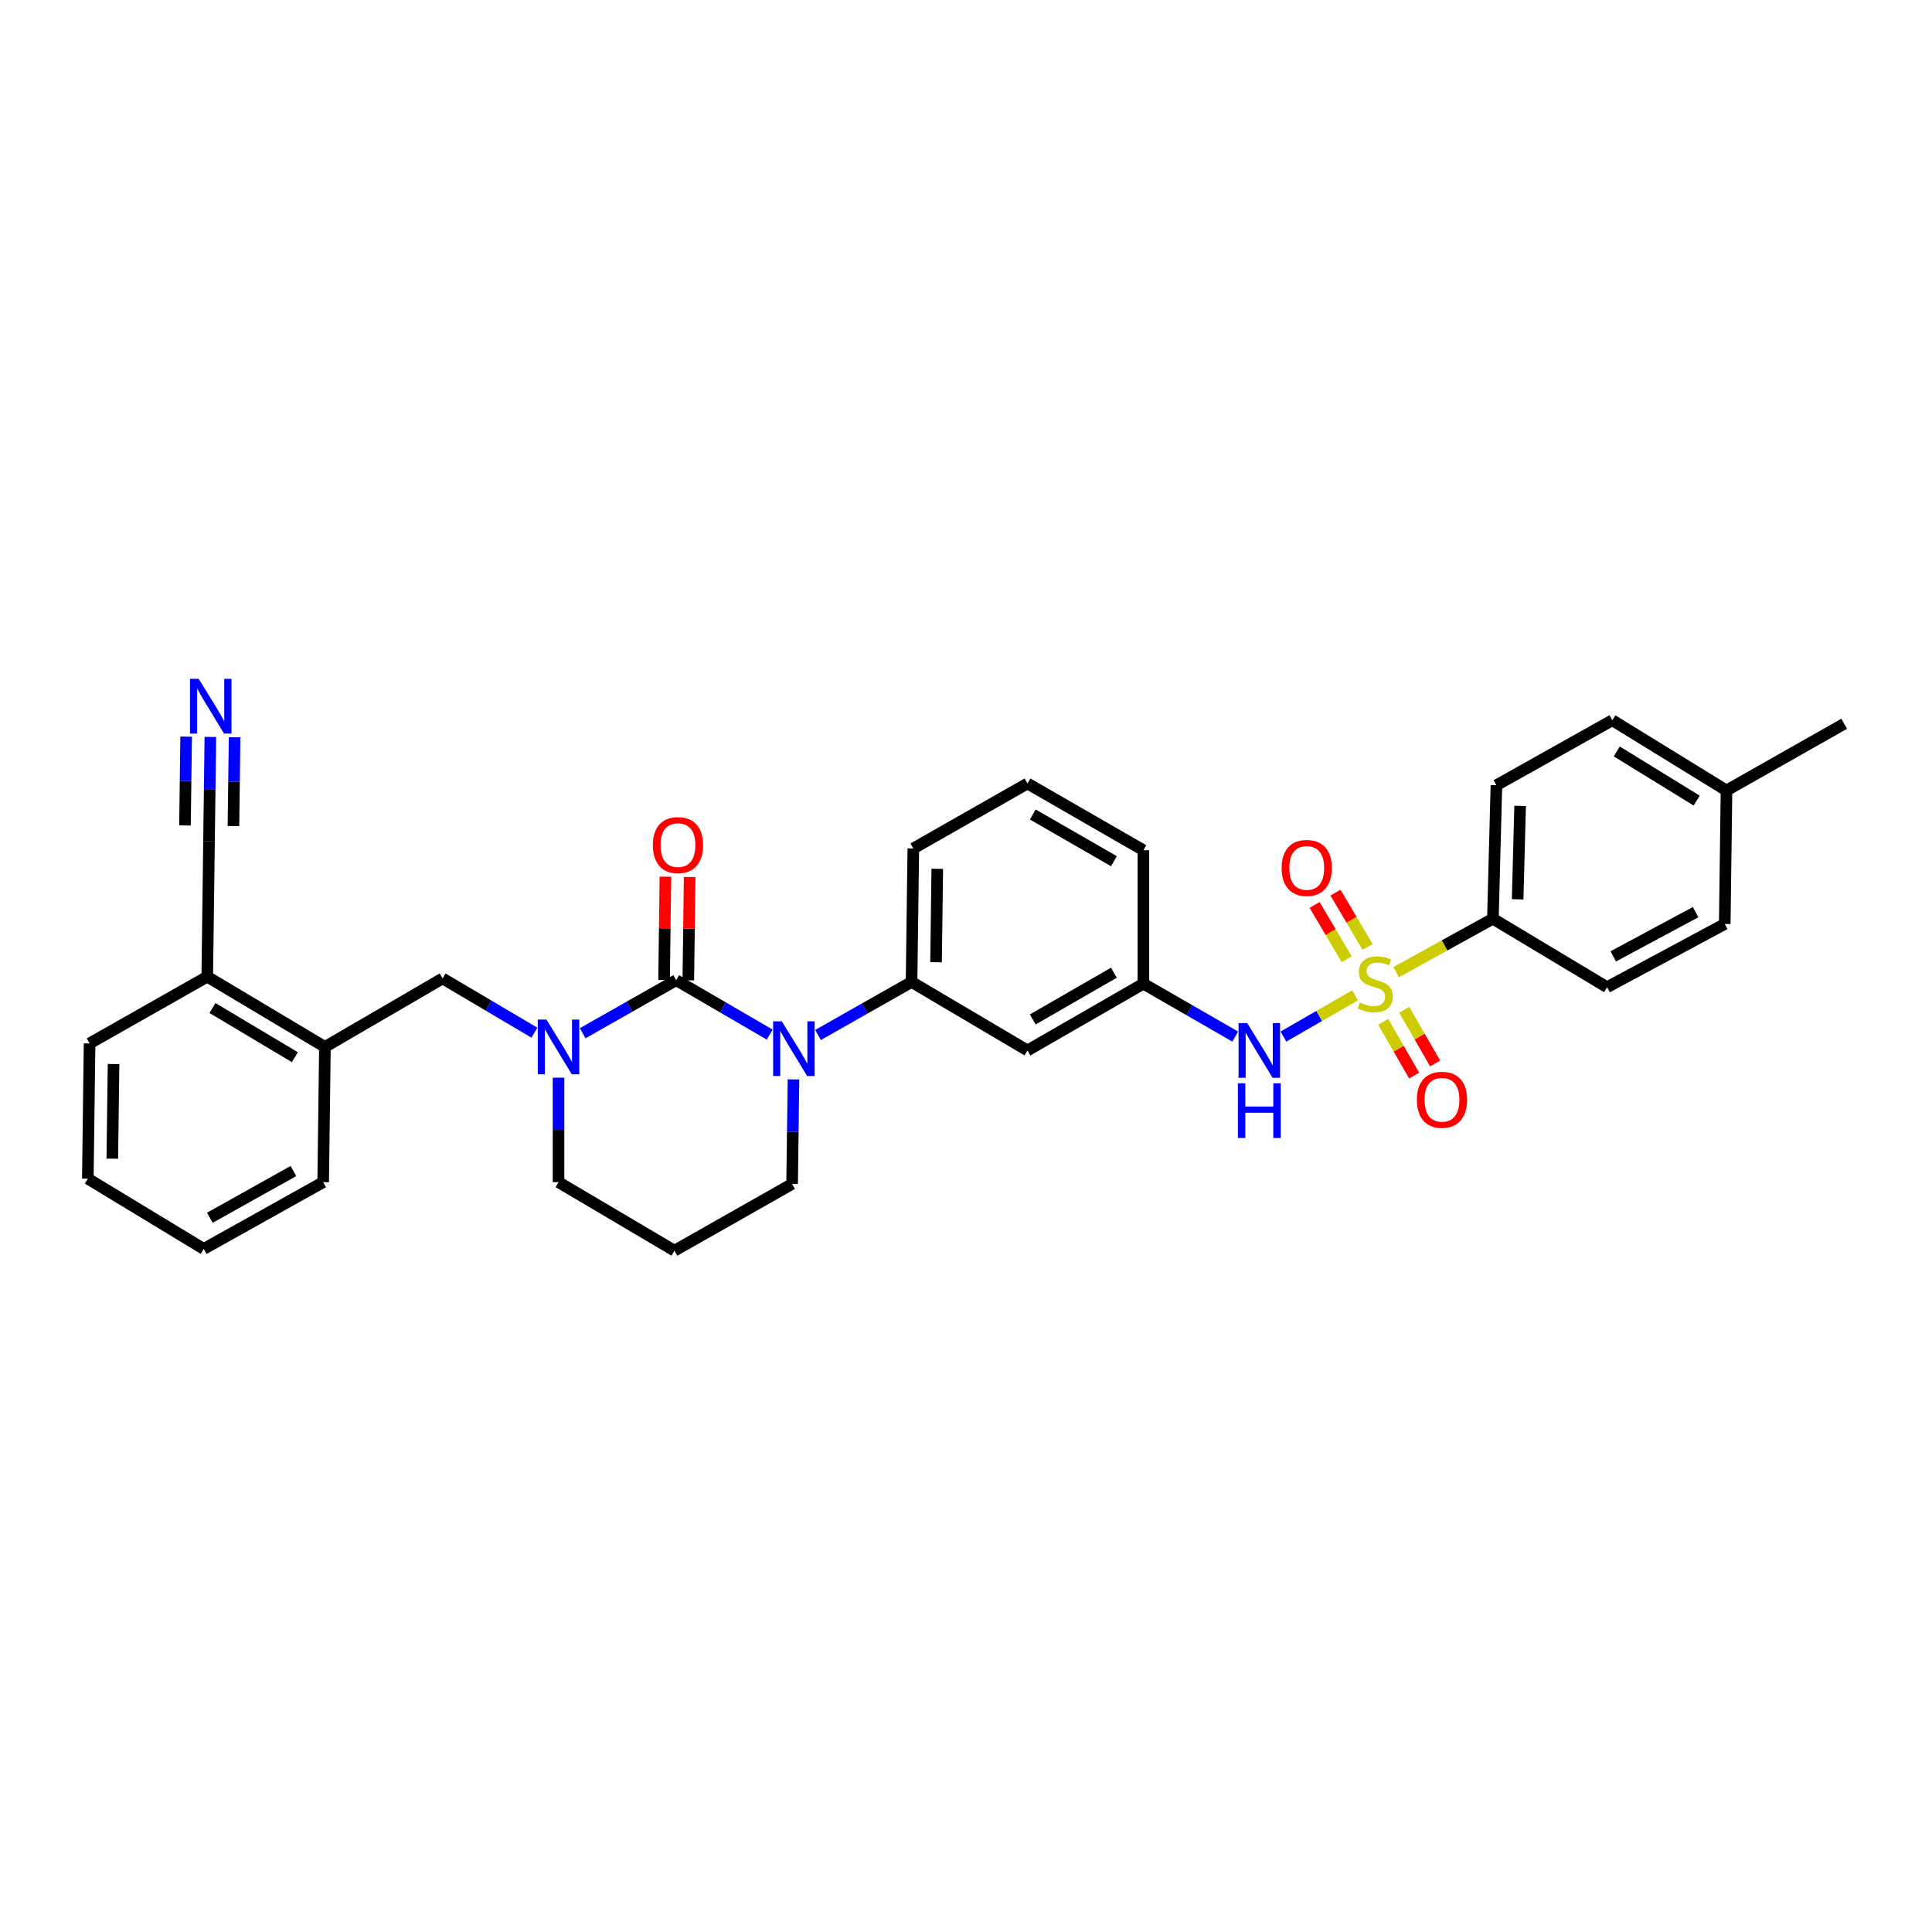 <?xml version='1.0' encoding='iso-8859-1'?>
<svg version='1.1' baseProfile='full'
              xmlns='http://www.w3.org/2000/svg'
                      xmlns:rdkit='http://www.rdkit.org/xml'
                      xmlns:xlink='http://www.w3.org/1999/xlink'
                  xml:space='preserve'
width='1000px' height='1000px' viewBox='0 0 1000 1000'>
<!-- END OF HEADER -->
<rect style='opacity:1.0;fill:#FFFFFF;stroke:none' width='1000' height='1000' x='0' y='0'> </rect>
<path class='bond-0' d='M 772.726,475.53 L 774.544,406.438' style='fill:none;fill-rule:evenodd;stroke:#000000;stroke-width:6px;stroke-linecap:butt;stroke-linejoin:miter;stroke-opacity:1' />
<path class='bond-0' d='M 785.535,465.497 L 786.808,417.132' style='fill:none;fill-rule:evenodd;stroke:#000000;stroke-width:6px;stroke-linecap:butt;stroke-linejoin:miter;stroke-opacity:1' />
<path class='bond-1' d='M 772.726,475.53 L 831.814,510.979' style='fill:none;fill-rule:evenodd;stroke:#000000;stroke-width:6px;stroke-linecap:butt;stroke-linejoin:miter;stroke-opacity:1' />
<path class='bond-2' d='M 772.726,475.53 L 747.682,489.358' style='fill:none;fill-rule:evenodd;stroke:#000000;stroke-width:6px;stroke-linecap:butt;stroke-linejoin:miter;stroke-opacity:1' />
<path class='bond-2' d='M 747.682,489.358 L 722.639,503.186' style='fill:none;fill-rule:evenodd;stroke:#CCCC00;stroke-width:6px;stroke-linecap:butt;stroke-linejoin:miter;stroke-opacity:1' />
<path class='bond-3' d='M 664.29,536.529 L 682.829,525.854' style='fill:none;fill-rule:evenodd;stroke:#0000FF;stroke-width:6px;stroke-linecap:butt;stroke-linejoin:miter;stroke-opacity:1' />
<path class='bond-3' d='M 682.829,525.854 L 701.369,515.179' style='fill:none;fill-rule:evenodd;stroke:#CCCC00;stroke-width:6px;stroke-linecap:butt;stroke-linejoin:miter;stroke-opacity:1' />
<path class='bond-4' d='M 639.348,536.529 L 615.584,522.845' style='fill:none;fill-rule:evenodd;stroke:#0000FF;stroke-width:6px;stroke-linecap:butt;stroke-linejoin:miter;stroke-opacity:1' />
<path class='bond-4' d='M 615.584,522.845 L 591.819,509.16' style='fill:none;fill-rule:evenodd;stroke:#000000;stroke-width:6px;stroke-linecap:butt;stroke-linejoin:miter;stroke-opacity:1' />
<path class='bond-5' d='M 707.844,490.108 L 699.543,476.063' style='fill:none;fill-rule:evenodd;stroke:#CCCC00;stroke-width:6px;stroke-linecap:butt;stroke-linejoin:miter;stroke-opacity:1' />
<path class='bond-5' d='M 699.543,476.063 L 691.243,462.018' style='fill:none;fill-rule:evenodd;stroke:#FF0000;stroke-width:6px;stroke-linecap:butt;stroke-linejoin:miter;stroke-opacity:1' />
<path class='bond-5' d='M 697.047,496.489 L 688.747,482.444' style='fill:none;fill-rule:evenodd;stroke:#CCCC00;stroke-width:6px;stroke-linecap:butt;stroke-linejoin:miter;stroke-opacity:1' />
<path class='bond-5' d='M 688.747,482.444 L 680.447,468.399' style='fill:none;fill-rule:evenodd;stroke:#FF0000;stroke-width:6px;stroke-linecap:butt;stroke-linejoin:miter;stroke-opacity:1' />
<path class='bond-6' d='M 715.949,528.9 L 723.956,542.809' style='fill:none;fill-rule:evenodd;stroke:#CCCC00;stroke-width:6px;stroke-linecap:butt;stroke-linejoin:miter;stroke-opacity:1' />
<path class='bond-6' d='M 723.956,542.809 L 731.964,556.718' style='fill:none;fill-rule:evenodd;stroke:#FF0000;stroke-width:6px;stroke-linecap:butt;stroke-linejoin:miter;stroke-opacity:1' />
<path class='bond-6' d='M 726.817,522.643 L 734.824,536.552' style='fill:none;fill-rule:evenodd;stroke:#CCCC00;stroke-width:6px;stroke-linecap:butt;stroke-linejoin:miter;stroke-opacity:1' />
<path class='bond-6' d='M 734.824,536.552 L 742.832,550.461' style='fill:none;fill-rule:evenodd;stroke:#FF0000;stroke-width:6px;stroke-linecap:butt;stroke-linejoin:miter;stroke-opacity:1' />
<path class='bond-7' d='M 774.544,406.438 L 834.545,372.801' style='fill:none;fill-rule:evenodd;stroke:#000000;stroke-width:6px;stroke-linecap:butt;stroke-linejoin:miter;stroke-opacity:1' />
<path class='bond-8' d='M 349.999,507.342 L 325.791,521.074' style='fill:none;fill-rule:evenodd;stroke:#000000;stroke-width:6px;stroke-linecap:butt;stroke-linejoin:miter;stroke-opacity:1' />
<path class='bond-8' d='M 325.791,521.074 L 301.583,534.806' style='fill:none;fill-rule:evenodd;stroke:#0000FF;stroke-width:6px;stroke-linecap:butt;stroke-linejoin:miter;stroke-opacity:1' />
<path class='bond-9' d='M 349.999,507.342 L 374.205,521.431' style='fill:none;fill-rule:evenodd;stroke:#000000;stroke-width:6px;stroke-linecap:butt;stroke-linejoin:miter;stroke-opacity:1' />
<path class='bond-9' d='M 374.205,521.431 L 398.41,535.521' style='fill:none;fill-rule:evenodd;stroke:#0000FF;stroke-width:6px;stroke-linecap:butt;stroke-linejoin:miter;stroke-opacity:1' />
<path class='bond-10' d='M 356.269,507.424 L 356.618,480.68' style='fill:none;fill-rule:evenodd;stroke:#000000;stroke-width:6px;stroke-linecap:butt;stroke-linejoin:miter;stroke-opacity:1' />
<path class='bond-10' d='M 356.618,480.68 L 356.966,453.936' style='fill:none;fill-rule:evenodd;stroke:#FF0000;stroke-width:6px;stroke-linecap:butt;stroke-linejoin:miter;stroke-opacity:1' />
<path class='bond-10' d='M 343.729,507.26 L 344.078,480.516' style='fill:none;fill-rule:evenodd;stroke:#000000;stroke-width:6px;stroke-linecap:butt;stroke-linejoin:miter;stroke-opacity:1' />
<path class='bond-10' d='M 344.078,480.516 L 344.427,453.772' style='fill:none;fill-rule:evenodd;stroke:#FF0000;stroke-width:6px;stroke-linecap:butt;stroke-linejoin:miter;stroke-opacity:1' />
<path class='bond-11' d='M 289.093,557.802 L 289.093,584.846' style='fill:none;fill-rule:evenodd;stroke:#0000FF;stroke-width:6px;stroke-linecap:butt;stroke-linejoin:miter;stroke-opacity:1' />
<path class='bond-11' d='M 289.093,584.846 L 289.093,611.89' style='fill:none;fill-rule:evenodd;stroke:#000000;stroke-width:6px;stroke-linecap:butt;stroke-linejoin:miter;stroke-opacity:1' />
<path class='bond-12' d='M 276.611,534.516 L 252.852,520.476' style='fill:none;fill-rule:evenodd;stroke:#0000FF;stroke-width:6px;stroke-linecap:butt;stroke-linejoin:miter;stroke-opacity:1' />
<path class='bond-12' d='M 252.852,520.476 L 229.093,506.436' style='fill:none;fill-rule:evenodd;stroke:#000000;stroke-width:6px;stroke-linecap:butt;stroke-linejoin:miter;stroke-opacity:1' />
<path class='bond-13' d='M 289.093,611.89 L 349.093,647.345' style='fill:none;fill-rule:evenodd;stroke:#000000;stroke-width:6px;stroke-linecap:butt;stroke-linejoin:miter;stroke-opacity:1' />
<path class='bond-14' d='M 349.093,647.345 L 409.999,612.803' style='fill:none;fill-rule:evenodd;stroke:#000000;stroke-width:6px;stroke-linecap:butt;stroke-linejoin:miter;stroke-opacity:1' />
<path class='bond-15' d='M 409.999,612.803 L 410.352,585.755' style='fill:none;fill-rule:evenodd;stroke:#000000;stroke-width:6px;stroke-linecap:butt;stroke-linejoin:miter;stroke-opacity:1' />
<path class='bond-15' d='M 410.352,585.755 L 410.705,558.708' style='fill:none;fill-rule:evenodd;stroke:#0000FF;stroke-width:6px;stroke-linecap:butt;stroke-linejoin:miter;stroke-opacity:1' />
<path class='bond-16' d='M 423.403,535.714 L 447.61,521.984' style='fill:none;fill-rule:evenodd;stroke:#0000FF;stroke-width:6px;stroke-linecap:butt;stroke-linejoin:miter;stroke-opacity:1' />
<path class='bond-16' d='M 447.61,521.984 L 471.818,508.255' style='fill:none;fill-rule:evenodd;stroke:#000000;stroke-width:6px;stroke-linecap:butt;stroke-linejoin:miter;stroke-opacity:1' />
<path class='bond-17' d='M 46.367,540.073 L 45.455,610.072' style='fill:none;fill-rule:evenodd;stroke:#000000;stroke-width:6px;stroke-linecap:butt;stroke-linejoin:miter;stroke-opacity:1' />
<path class='bond-17' d='M 58.77,550.737 L 58.131,599.735' style='fill:none;fill-rule:evenodd;stroke:#000000;stroke-width:6px;stroke-linecap:butt;stroke-linejoin:miter;stroke-opacity:1' />
<path class='bond-18' d='M 46.367,540.073 L 107.273,505.531' style='fill:none;fill-rule:evenodd;stroke:#000000;stroke-width:6px;stroke-linecap:butt;stroke-linejoin:miter;stroke-opacity:1' />
<path class='bond-19' d='M 45.455,610.072 L 105.455,646.433' style='fill:none;fill-rule:evenodd;stroke:#000000;stroke-width:6px;stroke-linecap:butt;stroke-linejoin:miter;stroke-opacity:1' />
<path class='bond-20' d='M 591.819,440.075 L 531.819,405.525' style='fill:none;fill-rule:evenodd;stroke:#000000;stroke-width:6px;stroke-linecap:butt;stroke-linejoin:miter;stroke-opacity:1' />
<path class='bond-20' d='M 576.561,445.76 L 534.561,421.576' style='fill:none;fill-rule:evenodd;stroke:#000000;stroke-width:6px;stroke-linecap:butt;stroke-linejoin:miter;stroke-opacity:1' />
<path class='bond-21' d='M 591.819,440.075 L 591.819,509.16' style='fill:none;fill-rule:evenodd;stroke:#000000;stroke-width:6px;stroke-linecap:butt;stroke-linejoin:miter;stroke-opacity:1' />
<path class='bond-22' d='M 531.819,405.525 L 472.731,439.162' style='fill:none;fill-rule:evenodd;stroke:#000000;stroke-width:6px;stroke-linecap:butt;stroke-linejoin:miter;stroke-opacity:1' />
<path class='bond-23' d='M 472.731,439.162 L 471.818,508.255' style='fill:none;fill-rule:evenodd;stroke:#000000;stroke-width:6px;stroke-linecap:butt;stroke-linejoin:miter;stroke-opacity:1' />
<path class='bond-23' d='M 485.134,449.692 L 484.495,498.057' style='fill:none;fill-rule:evenodd;stroke:#000000;stroke-width:6px;stroke-linecap:butt;stroke-linejoin:miter;stroke-opacity:1' />
<path class='bond-24' d='M 471.818,508.255 L 531.819,543.71' style='fill:none;fill-rule:evenodd;stroke:#000000;stroke-width:6px;stroke-linecap:butt;stroke-linejoin:miter;stroke-opacity:1' />
<path class='bond-25' d='M 531.819,543.71 L 591.819,509.16' style='fill:none;fill-rule:evenodd;stroke:#000000;stroke-width:6px;stroke-linecap:butt;stroke-linejoin:miter;stroke-opacity:1' />
<path class='bond-25' d='M 534.561,527.66 L 576.561,503.475' style='fill:none;fill-rule:evenodd;stroke:#000000;stroke-width:6px;stroke-linecap:butt;stroke-linejoin:miter;stroke-opacity:1' />
<path class='bond-26' d='M 105.455,646.433 L 167.274,611.89' style='fill:none;fill-rule:evenodd;stroke:#000000;stroke-width:6px;stroke-linecap:butt;stroke-linejoin:miter;stroke-opacity:1' />
<path class='bond-26' d='M 108.611,630.304 L 151.884,606.124' style='fill:none;fill-rule:evenodd;stroke:#000000;stroke-width:6px;stroke-linecap:butt;stroke-linejoin:miter;stroke-opacity:1' />
<path class='bond-27' d='M 167.274,611.89 L 168.186,541.892' style='fill:none;fill-rule:evenodd;stroke:#000000;stroke-width:6px;stroke-linecap:butt;stroke-linejoin:miter;stroke-opacity:1' />
<path class='bond-28' d='M 168.186,541.892 L 107.273,505.531' style='fill:none;fill-rule:evenodd;stroke:#000000;stroke-width:6px;stroke-linecap:butt;stroke-linejoin:miter;stroke-opacity:1' />
<path class='bond-28' d='M 152.622,547.206 L 109.982,521.753' style='fill:none;fill-rule:evenodd;stroke:#000000;stroke-width:6px;stroke-linecap:butt;stroke-linejoin:miter;stroke-opacity:1' />
<path class='bond-29' d='M 168.186,541.892 L 229.093,506.436' style='fill:none;fill-rule:evenodd;stroke:#000000;stroke-width:6px;stroke-linecap:butt;stroke-linejoin:miter;stroke-opacity:1' />
<path class='bond-30' d='M 107.273,505.531 L 108.186,435.526' style='fill:none;fill-rule:evenodd;stroke:#000000;stroke-width:6px;stroke-linecap:butt;stroke-linejoin:miter;stroke-opacity:1' />
<path class='bond-31' d='M 108.186,435.526 L 108.536,408.482' style='fill:none;fill-rule:evenodd;stroke:#000000;stroke-width:6px;stroke-linecap:butt;stroke-linejoin:miter;stroke-opacity:1' />
<path class='bond-31' d='M 108.536,408.482 L 108.886,381.438' style='fill:none;fill-rule:evenodd;stroke:#0000FF;stroke-width:6px;stroke-linecap:butt;stroke-linejoin:miter;stroke-opacity:1' />
<path class='bond-31' d='M 120.831,427.575 L 121.128,404.587' style='fill:none;fill-rule:evenodd;stroke:#000000;stroke-width:6px;stroke-linecap:butt;stroke-linejoin:miter;stroke-opacity:1' />
<path class='bond-31' d='M 121.128,404.587 L 121.426,381.6' style='fill:none;fill-rule:evenodd;stroke:#0000FF;stroke-width:6px;stroke-linecap:butt;stroke-linejoin:miter;stroke-opacity:1' />
<path class='bond-31' d='M 95.751,427.25 L 96.049,404.263' style='fill:none;fill-rule:evenodd;stroke:#000000;stroke-width:6px;stroke-linecap:butt;stroke-linejoin:miter;stroke-opacity:1' />
<path class='bond-31' d='M 96.049,404.263 L 96.346,381.275' style='fill:none;fill-rule:evenodd;stroke:#0000FF;stroke-width:6px;stroke-linecap:butt;stroke-linejoin:miter;stroke-opacity:1' />
<path class='bond-32' d='M 831.814,510.979 L 892.727,478.255' style='fill:none;fill-rule:evenodd;stroke:#000000;stroke-width:6px;stroke-linecap:butt;stroke-linejoin:miter;stroke-opacity:1' />
<path class='bond-32' d='M 835.016,495.023 L 877.655,472.116' style='fill:none;fill-rule:evenodd;stroke:#000000;stroke-width:6px;stroke-linecap:butt;stroke-linejoin:miter;stroke-opacity:1' />
<path class='bond-33' d='M 834.545,372.801 L 893.632,409.162' style='fill:none;fill-rule:evenodd;stroke:#000000;stroke-width:6px;stroke-linecap:butt;stroke-linejoin:miter;stroke-opacity:1' />
<path class='bond-33' d='M 836.835,388.936 L 878.197,414.388' style='fill:none;fill-rule:evenodd;stroke:#000000;stroke-width:6px;stroke-linecap:butt;stroke-linejoin:miter;stroke-opacity:1' />
<path class='bond-34' d='M 892.727,478.255 L 893.632,409.162' style='fill:none;fill-rule:evenodd;stroke:#000000;stroke-width:6px;stroke-linecap:butt;stroke-linejoin:miter;stroke-opacity:1' />
<path class='bond-35' d='M 893.632,409.162 L 954.545,374.619' style='fill:none;fill-rule:evenodd;stroke:#000000;stroke-width:6px;stroke-linecap:butt;stroke-linejoin:miter;stroke-opacity:1' />
<path  class='atom-1' d='M 645.559 529.55
L 654.839 544.55
Q 655.759 546.03, 657.239 548.71
Q 658.719 551.39, 658.799 551.55
L 658.799 529.55
L 662.559 529.55
L 662.559 557.87
L 658.679 557.87
L 648.719 541.47
Q 647.559 539.55, 646.319 537.35
Q 645.119 535.15, 644.759 534.47
L 644.759 557.87
L 641.079 557.87
L 641.079 529.55
L 645.559 529.55
' fill='#0000FF'/>
<path  class='atom-1' d='M 640.739 560.702
L 644.579 560.702
L 644.579 572.742
L 659.059 572.742
L 659.059 560.702
L 662.899 560.702
L 662.899 589.022
L 659.059 589.022
L 659.059 575.942
L 644.579 575.942
L 644.579 589.022
L 640.739 589.022
L 640.739 560.702
' fill='#0000FF'/>
<path  class='atom-2' d='M 703.82 518.88
Q 704.14 519, 705.46 519.56
Q 706.78 520.12, 708.22 520.48
Q 709.7 520.8, 711.14 520.8
Q 713.82 520.8, 715.38 519.52
Q 716.94 518.2, 716.94 515.92
Q 716.94 514.36, 716.14 513.4
Q 715.38 512.44, 714.18 511.92
Q 712.98 511.4, 710.98 510.8
Q 708.46 510.04, 706.94 509.32
Q 705.46 508.6, 704.38 507.08
Q 703.34 505.56, 703.34 503
Q 703.34 499.44, 705.74 497.24
Q 708.18 495.04, 712.98 495.04
Q 716.26 495.04, 719.98 496.6
L 719.06 499.68
Q 715.66 498.28, 713.1 498.28
Q 710.34 498.28, 708.82 499.44
Q 707.3 500.56, 707.34 502.52
Q 707.34 504.04, 708.1 504.96
Q 708.9 505.88, 710.02 506.4
Q 711.18 506.92, 713.1 507.52
Q 715.66 508.32, 717.18 509.12
Q 718.7 509.92, 719.78 511.56
Q 720.9 513.16, 720.9 515.92
Q 720.9 519.84, 718.26 521.96
Q 715.66 524.04, 711.3 524.04
Q 708.78 524.04, 706.86 523.48
Q 704.98 522.96, 702.74 522.04
L 703.82 518.88
' fill='#CCCC00'/>
<path  class='atom-3' d='M 663.364 449.247
Q 663.364 442.447, 666.724 438.647
Q 670.084 434.847, 676.364 434.847
Q 682.644 434.847, 686.004 438.647
Q 689.364 442.447, 689.364 449.247
Q 689.364 456.127, 685.964 460.047
Q 682.564 463.927, 676.364 463.927
Q 670.124 463.927, 666.724 460.047
Q 663.364 456.167, 663.364 449.247
M 676.364 460.727
Q 680.684 460.727, 683.004 457.847
Q 685.364 454.927, 685.364 449.247
Q 685.364 443.687, 683.004 440.887
Q 680.684 438.047, 676.364 438.047
Q 672.044 438.047, 669.684 440.847
Q 667.364 443.647, 667.364 449.247
Q 667.364 454.967, 669.684 457.847
Q 672.044 460.727, 676.364 460.727
' fill='#FF0000'/>
<path  class='atom-4' d='M 733.362 569.241
Q 733.362 562.441, 736.722 558.641
Q 740.082 554.841, 746.362 554.841
Q 752.642 554.841, 756.002 558.641
Q 759.362 562.441, 759.362 569.241
Q 759.362 576.121, 755.962 580.041
Q 752.562 583.921, 746.362 583.921
Q 740.122 583.921, 736.722 580.041
Q 733.362 576.161, 733.362 569.241
M 746.362 580.721
Q 750.682 580.721, 753.002 577.841
Q 755.362 574.921, 755.362 569.241
Q 755.362 563.681, 753.002 560.881
Q 750.682 558.041, 746.362 558.041
Q 742.042 558.041, 739.682 560.841
Q 737.362 563.641, 737.362 569.241
Q 737.362 574.961, 739.682 577.841
Q 742.042 580.721, 746.362 580.721
' fill='#FF0000'/>
<path  class='atom-7' d='M 282.833 527.732
L 292.113 542.732
Q 293.033 544.212, 294.513 546.892
Q 295.993 549.572, 296.073 549.732
L 296.073 527.732
L 299.833 527.732
L 299.833 556.052
L 295.953 556.052
L 285.993 539.652
Q 284.833 537.732, 283.593 535.532
Q 282.393 533.332, 282.033 532.652
L 282.033 556.052
L 278.353 556.052
L 278.353 527.732
L 282.833 527.732
' fill='#0000FF'/>
<path  class='atom-11' d='M 404.652 528.637
L 413.932 543.637
Q 414.852 545.117, 416.332 547.797
Q 417.812 550.477, 417.892 550.637
L 417.892 528.637
L 421.652 528.637
L 421.652 556.957
L 417.772 556.957
L 407.812 540.557
Q 406.652 538.637, 405.412 536.437
Q 404.212 534.237, 403.852 533.557
L 403.852 556.957
L 400.172 556.957
L 400.172 528.637
L 404.652 528.637
' fill='#0000FF'/>
<path  class='atom-13' d='M 337.912 437.424
Q 337.912 430.624, 341.272 426.824
Q 344.632 423.024, 350.912 423.024
Q 357.192 423.024, 360.552 426.824
Q 363.912 430.624, 363.912 437.424
Q 363.912 444.304, 360.512 448.224
Q 357.112 452.104, 350.912 452.104
Q 344.672 452.104, 341.272 448.224
Q 337.912 444.344, 337.912 437.424
M 350.912 448.904
Q 355.232 448.904, 357.552 446.024
Q 359.912 443.104, 359.912 437.424
Q 359.912 431.864, 357.552 429.064
Q 355.232 426.224, 350.912 426.224
Q 346.592 426.224, 344.232 429.024
Q 341.912 431.824, 341.912 437.424
Q 341.912 443.144, 344.232 446.024
Q 346.592 448.904, 350.912 448.904
' fill='#FF0000'/>
<path  class='atom-27' d='M 102.832 351.367
L 112.112 366.367
Q 113.032 367.847, 114.512 370.527
Q 115.992 373.207, 116.072 373.367
L 116.072 351.367
L 119.832 351.367
L 119.832 379.687
L 115.952 379.687
L 105.992 363.287
Q 104.832 361.367, 103.592 359.167
Q 102.392 356.967, 102.032 356.287
L 102.032 379.687
L 98.352 379.687
L 98.352 351.367
L 102.832 351.367
' fill='#0000FF'/>
</svg>
